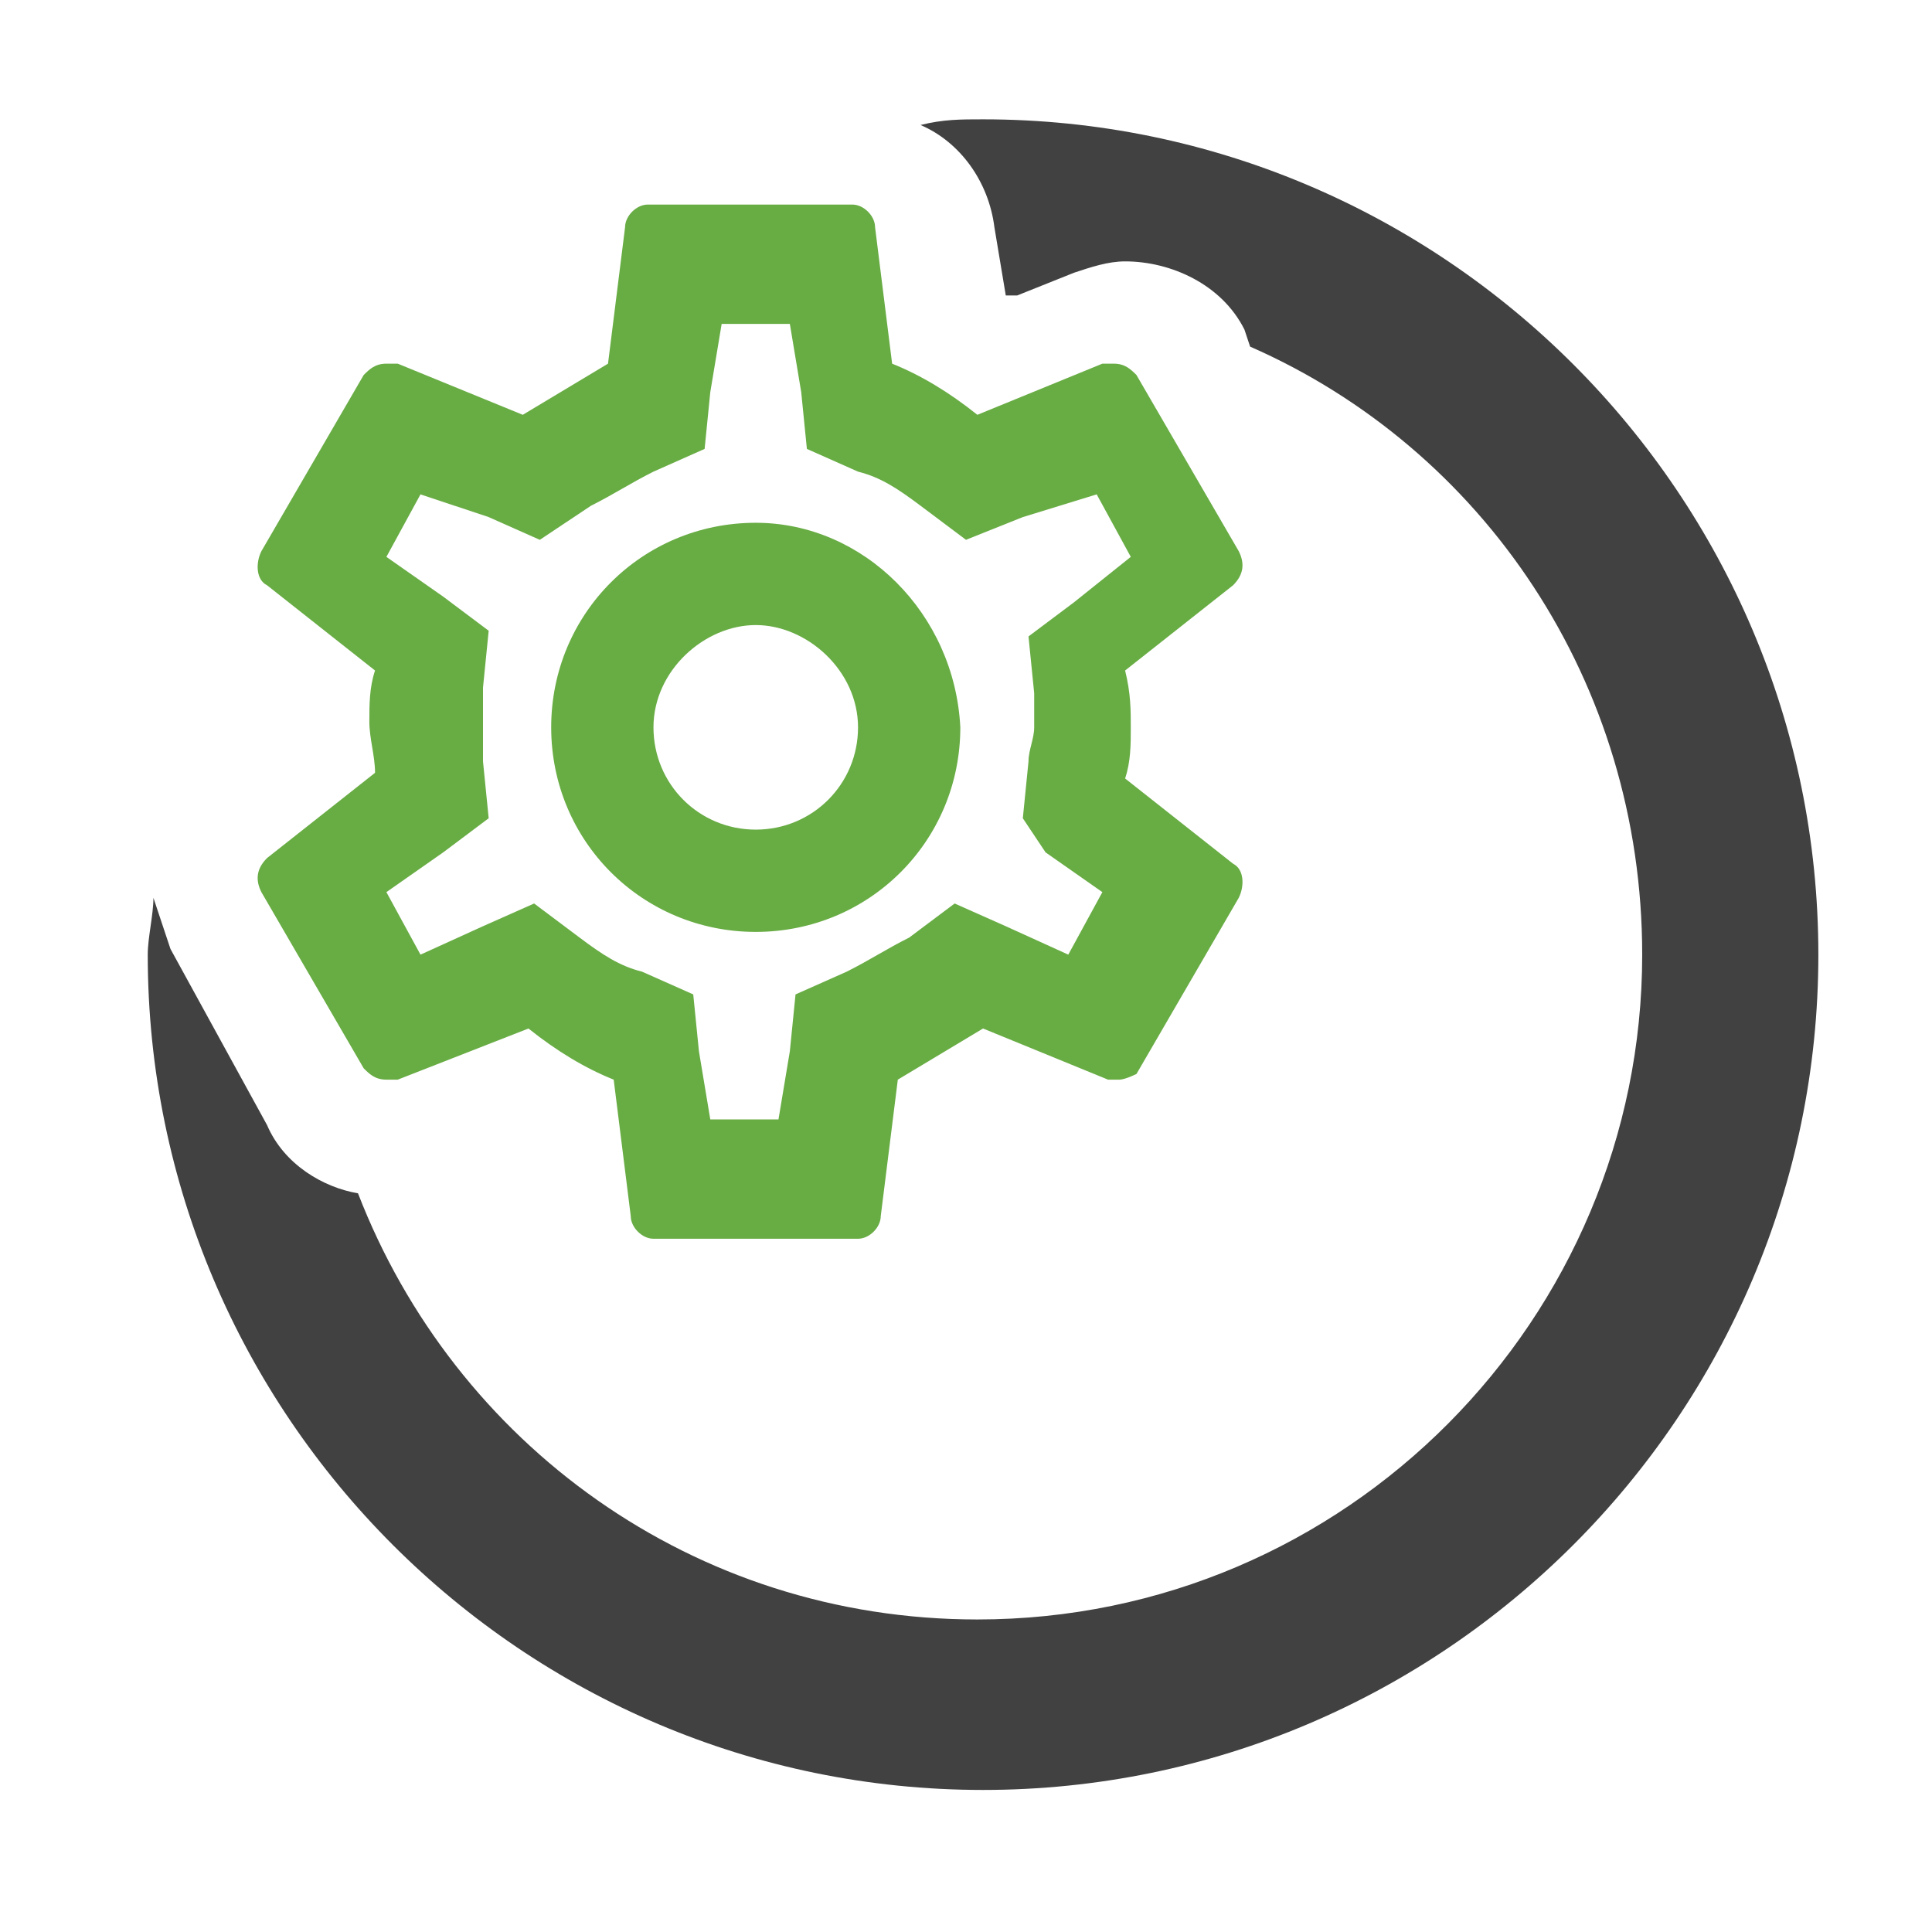 <?xml version="1.0" encoding="UTF-8"?> <!-- Generator: Adobe Illustrator 25.2.3, SVG Export Plug-In . SVG Version: 6.00 Build 0) --> <svg xmlns="http://www.w3.org/2000/svg" xmlns:xlink="http://www.w3.org/1999/xlink" version="1.2" id="Layer_1" x="0px" y="0px" viewBox="0 0 34 34" overflow="visible" xml:space="preserve"> <g> <polygon fill-rule="evenodd" fill="#414142" points="4.8,10 4.8,10 4.7,9.9 4.7,9.9 "></polygon> <polygon fill-rule="evenodd" fill="#414142" points="6.5,6.8 6.6,6.9 6.6,6.9 6.5,6.8 "></polygon> <rect x="6.1" y="10.7" fill-rule="evenodd" fill="#414142" width="0" height="0"></rect> <path fill-rule="evenodd" fill="#414142" d="M17.3,2.1c-0.4,0-0.7,0-1.1,0.1c0.7,0.3,1.2,1,1.3,1.8l0,0l0.2,1.2c0.1,0,0.1,0,0.2,0 l1-0.4l0,0c0.3-0.1,0.6-0.2,0.9-0.2c0.8,0,1.7,0.4,2.1,1.2l0,0L22,6.1c4.1,1.8,6.9,5.9,6.9,10.7c0,6.4-5.2,11.7-11.7,11.7 c-5,0-9.2-3.1-10.9-7.5c-0.6-0.1-1.3-0.5-1.6-1.2l0,0L3,16.7c0,0,0,0,0,0c-0.1-0.3-0.2-0.6-0.3-0.9c0,0.3-0.1,0.7-0.1,1 c0,8.1,6.6,14.7,14.7,14.7c8.1,0,14.7-6.6,14.7-14.7S25.4,2.1,17.3,2.1z"></path> </g> <path fill-rule="evenodd" fill="#68AC44" d="M11.5,12.8c0,1,0.8,1.8,1.8,1.8s1.8-0.8,1.8-1.8S14.2,11,13.3,11S11.5,11.8,11.5,12.8z M13.3,9.2c-2,0-3.6,1.6-3.6,3.6c0,2,1.6,3.6,3.6,3.6s3.6-1.6,3.6-3.6C16.8,10.8,15.2,9.2,13.3,9.2z M18.2,12.8c0-0.2,0-0.4,0-0.6 l-0.1-1l0.8-0.6l1-0.8l-0.6-1.1L18,9.1L17,9.5l-0.8-0.6c-0.4-0.3-0.7-0.5-1.1-0.6l-0.9-0.4l-0.1-1l-0.2-1.2h-1.2l-0.2,1.2l-0.1,1 l-0.9,0.4c-0.4,0.2-0.7,0.4-1.1,0.6L9.5,9.5L8.6,9.1L7.4,8.7L6.8,9.8l1,0.7l0.8,0.6l-0.1,1c0,0.3,0,0.5,0,0.6c0,0.2,0,0.4,0,0.7 l0.1,1l-0.8,0.6l-1,0.7l0.6,1.1l1.1-0.5l0.9-0.4l0.8,0.6c0.4,0.3,0.7,0.5,1.1,0.6l0.9,0.4l0.1,1l0.2,1.2h1.2l0.2-1.2l0.1-1l0.9-0.4 c0.4-0.2,0.7-0.4,1.1-0.6l0.8-0.6l0.9,0.4l1.1,0.5l0.6-1.1l-1-0.7L18,14.4l0.1-1C18.1,13.2,18.2,13,18.2,12.8z M19.9,12.8 c0,0.3,0,0.6-0.1,0.9l1.9,1.5c0.2,0.1,0.2,0.4,0.1,0.6l-1.8,3.1C20,18.9,19.8,19,19.7,19c-0.1,0-0.1,0-0.2,0l-2.2-0.9 c-0.5,0.3-1,0.6-1.5,0.9l-0.3,2.4c0,0.2-0.2,0.4-0.4,0.4h-3.6c-0.2,0-0.4-0.2-0.4-0.4l-0.3-2.4c-0.5-0.2-1-0.5-1.5-0.9L7,19 c0,0-0.1,0-0.2,0c-0.2,0-0.3-0.1-0.4-0.2l-1.8-3.1c-0.1-0.2-0.1-0.4,0.1-0.6l1.9-1.5c0-0.3-0.1-0.6-0.1-0.9c0-0.3,0-0.6,0.1-0.9 l-1.9-1.5c-0.2-0.1-0.2-0.4-0.1-0.6l1.8-3.1c0.1-0.1,0.2-0.2,0.4-0.2c0.1,0,0.1,0,0.2,0l2.2,0.9c0.5-0.3,1-0.6,1.5-0.9l0.3-2.4 c0-0.2,0.2-0.4,0.4-0.4H15c0.2,0,0.4,0.2,0.4,0.4l0.3,2.4c0.5,0.2,1,0.5,1.5,0.9l2.2-0.9c0,0,0.1,0,0.2,0c0.2,0,0.3,0.1,0.4,0.2 l1.8,3.1c0.1,0.2,0.1,0.4-0.1,0.6l-1.9,1.5C19.9,12.2,19.9,12.5,19.9,12.8z"></path> </svg> 